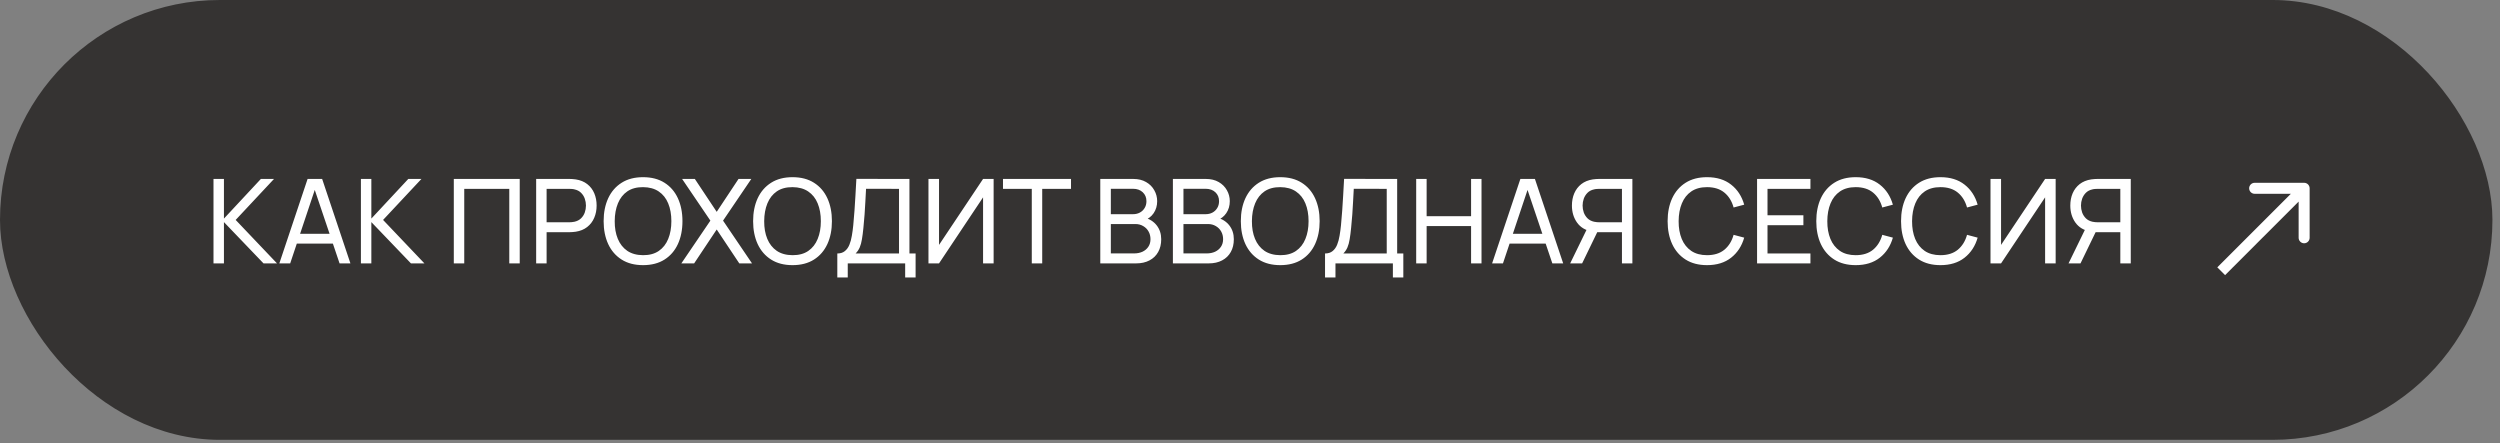 <?xml version="1.0" encoding="UTF-8"?> <svg xmlns="http://www.w3.org/2000/svg" width="282" height="50" viewBox="0 0 282 50" fill="none"><rect x="0" y="0" width="282" height="50" fill="#808080" stroke="none"/> <rect x="0.413" y="0.413" width="280.32" height="48.787" rx="24.394" fill="#353332" stroke="#353332" stroke-width="0.827"></rect> <path d="M24.082 29.71V20.184H25.26V24.656L29.427 20.184H30.909L26.583 24.808L31.247 29.71H29.725L25.26 25.053V29.71H24.082ZM31.509 29.71L34.697 20.184H36.338L39.527 29.71H38.303L35.319 20.872H35.69L32.733 29.71H31.509ZM33.044 27.481V26.376H37.992V27.481H33.044ZM40.711 29.71V20.184H41.888V24.656L46.056 20.184H47.538L43.211 24.808L47.875 29.71H46.354L41.888 25.053V29.71H40.711ZM51.189 29.71V20.184H58.625V29.71H57.447V21.302H52.367V29.71H51.189ZM60.479 29.71V20.184H64.243C64.336 20.184 64.446 20.189 64.574 20.197C64.702 20.202 64.825 20.215 64.944 20.237C65.46 20.316 65.892 20.493 66.241 20.766C66.594 21.04 66.858 21.386 67.035 21.805C67.211 22.219 67.299 22.68 67.299 23.187C67.299 23.69 67.209 24.151 67.028 24.57C66.852 24.985 66.587 25.331 66.234 25.608C65.886 25.882 65.456 26.058 64.944 26.138C64.825 26.155 64.702 26.169 64.574 26.177C64.446 26.186 64.336 26.191 64.243 26.191H61.657V29.71H60.479ZM61.657 25.073H64.203C64.287 25.073 64.382 25.068 64.488 25.059C64.598 25.051 64.702 25.035 64.799 25.013C65.103 24.943 65.35 24.815 65.54 24.63C65.734 24.44 65.875 24.219 65.963 23.968C66.051 23.712 66.095 23.452 66.095 23.187C66.095 22.923 66.051 22.665 65.963 22.413C65.875 22.158 65.734 21.935 65.54 21.745C65.35 21.556 65.103 21.428 64.799 21.362C64.702 21.335 64.598 21.32 64.488 21.315C64.382 21.306 64.287 21.302 64.203 21.302H61.657V25.073ZM72.535 29.908C71.587 29.908 70.782 29.699 70.121 29.28C69.459 28.861 68.954 28.279 68.606 27.534C68.262 26.788 68.09 25.926 68.09 24.947C68.09 23.968 68.262 23.106 68.606 22.36C68.954 21.615 69.459 21.033 70.121 20.614C70.782 20.195 71.587 19.986 72.535 19.986C73.488 19.986 74.295 20.195 74.956 20.614C75.618 21.033 76.121 21.615 76.465 22.36C76.808 23.106 76.981 23.968 76.981 24.947C76.981 25.926 76.808 26.788 76.465 27.534C76.121 28.279 75.618 28.861 74.956 29.28C74.295 29.699 73.488 29.908 72.535 29.908ZM72.535 28.784C73.245 28.788 73.836 28.63 74.308 28.308C74.784 27.981 75.139 27.529 75.373 26.951C75.611 26.374 75.73 25.706 75.73 24.947C75.73 24.184 75.611 23.516 75.373 22.943C75.139 22.369 74.784 21.922 74.308 21.6C73.836 21.278 73.245 21.115 72.535 21.11C71.825 21.106 71.234 21.265 70.762 21.587C70.295 21.908 69.942 22.358 69.704 22.936C69.466 23.514 69.344 24.184 69.34 24.947C69.335 25.706 69.452 26.372 69.691 26.945C69.929 27.518 70.284 27.968 70.756 28.294C71.232 28.616 71.825 28.779 72.535 28.784ZM76.856 29.71L80.131 24.887L76.942 20.184H78.378L80.845 23.895L83.306 20.184H84.748L81.56 24.887L84.828 29.71H83.392L80.845 25.886L78.299 29.71H76.856ZM89.396 29.908C88.448 29.908 87.643 29.699 86.982 29.28C86.32 28.861 85.815 28.279 85.467 27.534C85.123 26.788 84.951 25.926 84.951 24.947C84.951 23.968 85.123 23.106 85.467 22.36C85.815 21.615 86.32 21.033 86.982 20.614C87.643 20.195 88.448 19.986 89.396 19.986C90.349 19.986 91.156 20.195 91.817 20.614C92.479 21.033 92.982 21.615 93.326 22.36C93.669 23.106 93.841 23.968 93.841 24.947C93.841 25.926 93.669 26.788 93.326 27.534C92.982 28.279 92.479 28.861 91.817 29.28C91.156 29.699 90.349 29.908 89.396 29.908ZM89.396 28.784C90.106 28.788 90.697 28.63 91.169 28.308C91.645 27.981 92 27.529 92.234 26.951C92.472 26.374 92.591 25.706 92.591 24.947C92.591 24.184 92.472 23.516 92.234 22.943C92 22.369 91.645 21.922 91.169 21.6C90.697 21.278 90.106 21.115 89.396 21.11C88.686 21.106 88.095 21.265 87.623 21.587C87.156 21.908 86.803 22.358 86.565 22.936C86.327 23.514 86.205 24.184 86.201 24.947C86.197 25.706 86.313 26.372 86.552 26.945C86.79 27.518 87.145 27.968 87.617 28.294C88.093 28.616 88.686 28.779 89.396 28.784ZM94.449 31.298V28.592C94.797 28.592 95.079 28.504 95.295 28.327C95.516 28.151 95.688 27.913 95.811 27.613C95.935 27.309 96.028 26.967 96.089 26.588C96.155 26.208 96.208 25.816 96.248 25.41C96.305 24.837 96.352 24.281 96.387 23.743C96.427 23.205 96.462 22.647 96.493 22.069C96.524 21.492 96.559 20.861 96.599 20.177L102.585 20.184V28.592H103.28V31.298H102.103V29.71H95.626V31.298H94.449ZM96.513 28.592H101.408V21.302L97.69 21.295C97.664 21.807 97.637 22.299 97.611 22.771C97.589 23.238 97.56 23.71 97.525 24.186C97.49 24.663 97.445 25.168 97.392 25.701C97.344 26.195 97.289 26.623 97.227 26.985C97.17 27.342 97.086 27.65 96.976 27.911C96.865 28.166 96.711 28.393 96.513 28.592ZM112.081 29.71H110.89V22.261L105.922 29.71H104.731V20.184H105.922V27.626L110.89 20.184H112.081V29.71ZM116.385 29.71V21.302H113.137V20.184H120.81V21.302H117.562V29.71H116.385ZM124.112 29.71V20.184H127.823C128.392 20.184 128.877 20.301 129.278 20.535C129.684 20.768 129.993 21.077 130.204 21.461C130.42 21.84 130.529 22.25 130.529 22.691C130.529 23.207 130.396 23.659 130.132 24.047C129.867 24.435 129.51 24.702 129.06 24.848L129.047 24.524C129.66 24.687 130.136 24.987 130.476 25.423C130.815 25.86 130.985 26.38 130.985 26.985C130.985 27.54 130.87 28.021 130.641 28.427C130.416 28.832 130.09 29.148 129.662 29.373C129.239 29.598 128.736 29.71 128.154 29.71H124.112ZM125.303 28.585H127.929C128.282 28.585 128.597 28.521 128.875 28.393C129.153 28.261 129.371 28.076 129.53 27.838C129.693 27.6 129.774 27.313 129.774 26.978C129.774 26.656 129.702 26.367 129.556 26.111C129.415 25.855 129.214 25.653 128.954 25.503C128.698 25.348 128.401 25.271 128.061 25.271H125.303V28.585ZM125.303 24.16H127.81C128.092 24.16 128.346 24.1 128.57 23.981C128.8 23.858 128.981 23.686 129.113 23.465C129.25 23.245 129.318 22.987 129.318 22.691C129.318 22.281 129.179 21.946 128.901 21.686C128.623 21.425 128.26 21.295 127.81 21.295H125.303V24.16ZM132.303 29.71V20.184H136.014C136.583 20.184 137.068 20.301 137.47 20.535C137.875 20.768 138.184 21.077 138.396 21.461C138.612 21.84 138.72 22.25 138.72 22.691C138.72 23.207 138.588 23.659 138.323 24.047C138.059 24.435 137.701 24.702 137.251 24.848L137.238 24.524C137.851 24.687 138.328 24.987 138.667 25.423C139.007 25.86 139.176 26.38 139.176 26.985C139.176 27.54 139.062 28.021 138.832 28.427C138.608 28.832 138.281 29.148 137.853 29.373C137.43 29.598 136.927 29.71 136.345 29.71H132.303ZM133.494 28.585H136.12C136.473 28.585 136.788 28.521 137.066 28.393C137.344 28.261 137.562 28.076 137.721 27.838C137.884 27.6 137.966 27.313 137.966 26.978C137.966 26.656 137.893 26.367 137.748 26.111C137.606 25.855 137.406 25.653 137.146 25.503C136.89 25.348 136.592 25.271 136.253 25.271H133.494V28.585ZM133.494 24.16H136.001C136.283 24.16 136.537 24.1 136.762 23.981C136.991 23.858 137.172 23.686 137.304 23.465C137.441 23.245 137.509 22.987 137.509 22.691C137.509 22.281 137.371 21.946 137.093 21.686C136.815 21.425 136.451 21.295 136.001 21.295H133.494V24.16ZM144.411 29.908C143.463 29.908 142.658 29.699 141.996 29.28C141.335 28.861 140.83 28.279 140.482 27.534C140.138 26.788 139.966 25.926 139.966 24.947C139.966 23.968 140.138 23.106 140.482 22.36C140.83 21.615 141.335 21.033 141.996 20.614C142.658 20.195 143.463 19.986 144.411 19.986C145.364 19.986 146.171 20.195 146.832 20.614C147.494 21.033 147.996 21.615 148.34 22.36C148.684 23.106 148.856 23.968 148.856 24.947C148.856 25.926 148.684 26.788 148.34 27.534C147.996 28.279 147.494 28.861 146.832 29.28C146.171 29.699 145.364 29.908 144.411 29.908ZM144.411 28.784C145.121 28.788 145.712 28.63 146.184 28.308C146.66 27.981 147.015 27.529 147.249 26.951C147.487 26.374 147.606 25.706 147.606 24.947C147.606 24.184 147.487 23.516 147.249 22.943C147.015 22.369 146.66 21.922 146.184 21.6C145.712 21.278 145.121 21.115 144.411 21.11C143.701 21.106 143.11 21.265 142.638 21.587C142.171 21.908 141.818 22.358 141.58 22.936C141.342 23.514 141.22 24.184 141.216 24.947C141.211 25.706 141.328 26.372 141.566 26.945C141.805 27.518 142.16 27.968 142.631 28.294C143.108 28.616 143.701 28.779 144.411 28.784ZM149.464 31.298V28.592C149.812 28.592 150.094 28.504 150.31 28.327C150.531 28.151 150.703 27.913 150.826 27.613C150.95 27.309 151.042 26.967 151.104 26.588C151.17 26.208 151.223 25.816 151.263 25.41C151.32 24.837 151.367 24.281 151.402 23.743C151.442 23.205 151.477 22.647 151.508 22.069C151.539 21.492 151.574 20.861 151.614 20.177L157.6 20.184V28.592H158.295V31.298H157.117V29.71H150.641V31.298H149.464ZM151.528 28.592H156.423V21.302L152.705 21.295C152.679 21.807 152.652 22.299 152.626 22.771C152.604 23.238 152.575 23.71 152.54 24.186C152.504 24.663 152.46 25.168 152.407 25.701C152.359 26.195 152.304 26.623 152.242 26.985C152.185 27.342 152.101 27.65 151.991 27.911C151.88 28.166 151.726 28.393 151.528 28.592ZM159.746 29.71V20.184H160.924V24.385H165.938V20.184H167.115V29.71H165.938V25.503H160.924V29.71H159.746ZM168.31 29.71L171.498 20.184H173.139L176.327 29.71H175.104L172.12 20.872H172.491L169.534 29.71H168.31ZM169.844 27.481V26.376H174.793V27.481H169.844ZM184.133 29.71H182.956V26.191H180.025L179.576 26.118C178.835 25.981 178.272 25.644 177.889 25.106C177.505 24.563 177.313 23.924 177.313 23.187C177.313 22.68 177.401 22.219 177.578 21.805C177.759 21.386 178.023 21.04 178.372 20.766C178.724 20.493 179.157 20.316 179.668 20.237C179.792 20.215 179.915 20.202 180.039 20.197C180.166 20.189 180.277 20.184 180.369 20.184H184.133V29.71ZM178.464 29.71H177.115L179.179 25.476L180.343 25.833L178.464 29.71ZM182.956 25.073V21.302H180.409C180.33 21.302 180.235 21.306 180.125 21.315C180.019 21.32 179.915 21.335 179.814 21.362C179.509 21.428 179.262 21.556 179.073 21.745C178.883 21.935 178.742 22.158 178.649 22.413C178.561 22.665 178.517 22.923 178.517 23.187C178.517 23.452 178.561 23.712 178.649 23.968C178.742 24.219 178.883 24.44 179.073 24.63C179.262 24.815 179.509 24.943 179.814 25.013C179.915 25.035 180.019 25.051 180.125 25.059C180.235 25.068 180.33 25.073 180.409 25.073H182.956ZM192.552 29.908C191.604 29.908 190.799 29.699 190.138 29.28C189.476 28.861 188.971 28.279 188.623 27.534C188.279 26.788 188.107 25.926 188.107 24.947C188.107 23.968 188.279 23.106 188.623 22.36C188.971 21.615 189.476 21.033 190.138 20.614C190.799 20.195 191.604 19.986 192.552 19.986C193.655 19.986 194.561 20.266 195.271 20.826C195.986 21.386 196.477 22.14 196.746 23.088L195.549 23.406C195.355 22.696 195.009 22.136 194.51 21.725C194.012 21.315 193.359 21.11 192.552 21.11C191.842 21.11 191.251 21.271 190.779 21.593C190.307 21.915 189.952 22.365 189.714 22.943C189.476 23.516 189.355 24.184 189.35 24.947C189.346 25.706 189.463 26.374 189.701 26.951C189.939 27.525 190.296 27.975 190.773 28.301C191.249 28.623 191.842 28.784 192.552 28.784C193.359 28.784 194.012 28.579 194.51 28.169C195.009 27.754 195.355 27.194 195.549 26.488L196.746 26.806C196.477 27.75 195.986 28.504 195.271 29.068C194.561 29.628 193.655 29.908 192.552 29.908ZM198.197 29.71V20.184H204.217V21.302H199.375V24.285H203.423V25.404H199.375V28.592H204.217V29.71H198.197ZM209.323 29.908C208.375 29.908 207.57 29.699 206.908 29.28C206.247 28.861 205.742 28.279 205.393 27.534C205.049 26.788 204.877 25.926 204.877 24.947C204.877 23.968 205.049 23.106 205.393 22.36C205.742 21.615 206.247 21.033 206.908 20.614C207.57 20.195 208.375 19.986 209.323 19.986C210.425 19.986 211.332 20.266 212.042 20.826C212.756 21.386 213.248 22.14 213.517 23.088L212.32 23.406C212.125 22.696 211.779 22.136 211.281 21.725C210.783 21.315 210.13 21.11 209.323 21.11C208.613 21.11 208.022 21.271 207.55 21.593C207.078 21.915 206.723 22.365 206.485 22.943C206.247 23.516 206.125 24.184 206.121 24.947C206.117 25.706 206.234 26.374 206.472 26.951C206.71 27.525 207.067 27.975 207.543 28.301C208.02 28.623 208.613 28.784 209.323 28.784C210.13 28.784 210.783 28.579 211.281 28.169C211.779 27.754 212.125 27.194 212.32 26.488L213.517 26.806C213.248 27.75 212.756 28.504 212.042 29.068C211.332 29.628 210.425 29.908 209.323 29.908ZM218.884 29.908C217.936 29.908 217.131 29.699 216.469 29.28C215.808 28.861 215.303 28.279 214.954 27.534C214.61 26.788 214.438 25.926 214.438 24.947C214.438 23.968 214.61 23.106 214.954 22.36C215.303 21.615 215.808 21.033 216.469 20.614C217.131 20.195 217.936 19.986 218.884 19.986C219.986 19.986 220.893 20.266 221.603 20.826C222.317 21.386 222.809 22.14 223.078 23.088L221.881 23.406C221.687 22.696 221.34 22.136 220.842 21.725C220.344 21.315 219.691 21.11 218.884 21.11C218.174 21.11 217.583 21.271 217.111 21.593C216.639 21.915 216.284 22.365 216.046 22.943C215.808 23.516 215.687 24.184 215.682 24.947C215.678 25.706 215.795 26.374 216.033 26.951C216.271 27.525 216.628 27.975 217.104 28.301C217.581 28.623 218.174 28.784 218.884 28.784C219.691 28.784 220.344 28.579 220.842 28.169C221.34 27.754 221.687 27.194 221.881 26.488L223.078 26.806C222.809 27.75 222.317 28.504 221.603 29.068C220.893 29.628 219.986 29.908 218.884 29.908ZM231.878 29.71H230.688V22.261L225.719 29.71H224.529V20.184H225.719V27.626L230.688 20.184H231.878V29.71ZM240.35 29.71H239.172V26.191H236.242L235.792 26.118C235.051 25.981 234.489 25.644 234.105 25.106C233.721 24.563 233.53 23.924 233.53 23.187C233.53 22.68 233.618 22.219 233.794 21.805C233.975 21.386 234.24 21.04 234.588 20.766C234.941 20.493 235.373 20.316 235.885 20.237C236.008 20.215 236.132 20.202 236.255 20.197C236.383 20.189 236.493 20.184 236.586 20.184H240.35V29.71ZM234.681 29.71H233.331L235.395 25.476L236.559 25.833L234.681 29.71ZM239.172 25.073V21.302H236.626C236.546 21.302 236.451 21.306 236.341 21.315C236.235 21.32 236.132 21.335 236.03 21.362C235.726 21.428 235.479 21.556 235.289 21.745C235.1 21.935 234.958 22.158 234.866 22.413C234.778 22.665 234.734 22.923 234.734 23.187C234.734 23.452 234.778 23.712 234.866 23.968C234.958 24.219 235.1 24.44 235.289 24.63C235.479 24.815 235.726 24.943 236.03 25.013C236.132 25.035 236.235 25.051 236.341 25.059C236.451 25.068 236.546 25.073 236.626 25.073H239.172Z" fill="white"></path> <path d="M260.527 21.24C260.527 20.897 260.249 20.62 259.907 20.62H254.325C253.983 20.62 253.705 20.897 253.705 21.24C253.705 21.582 253.983 21.86 254.325 21.86L259.286 21.86V26.821C259.286 27.164 259.564 27.442 259.907 27.442C260.249 27.442 260.527 27.164 260.527 26.821V21.24ZM250.989 31.034L260.345 21.678L259.468 20.801L250.112 30.157L250.989 31.034Z" fill="white"></path> </svg> 